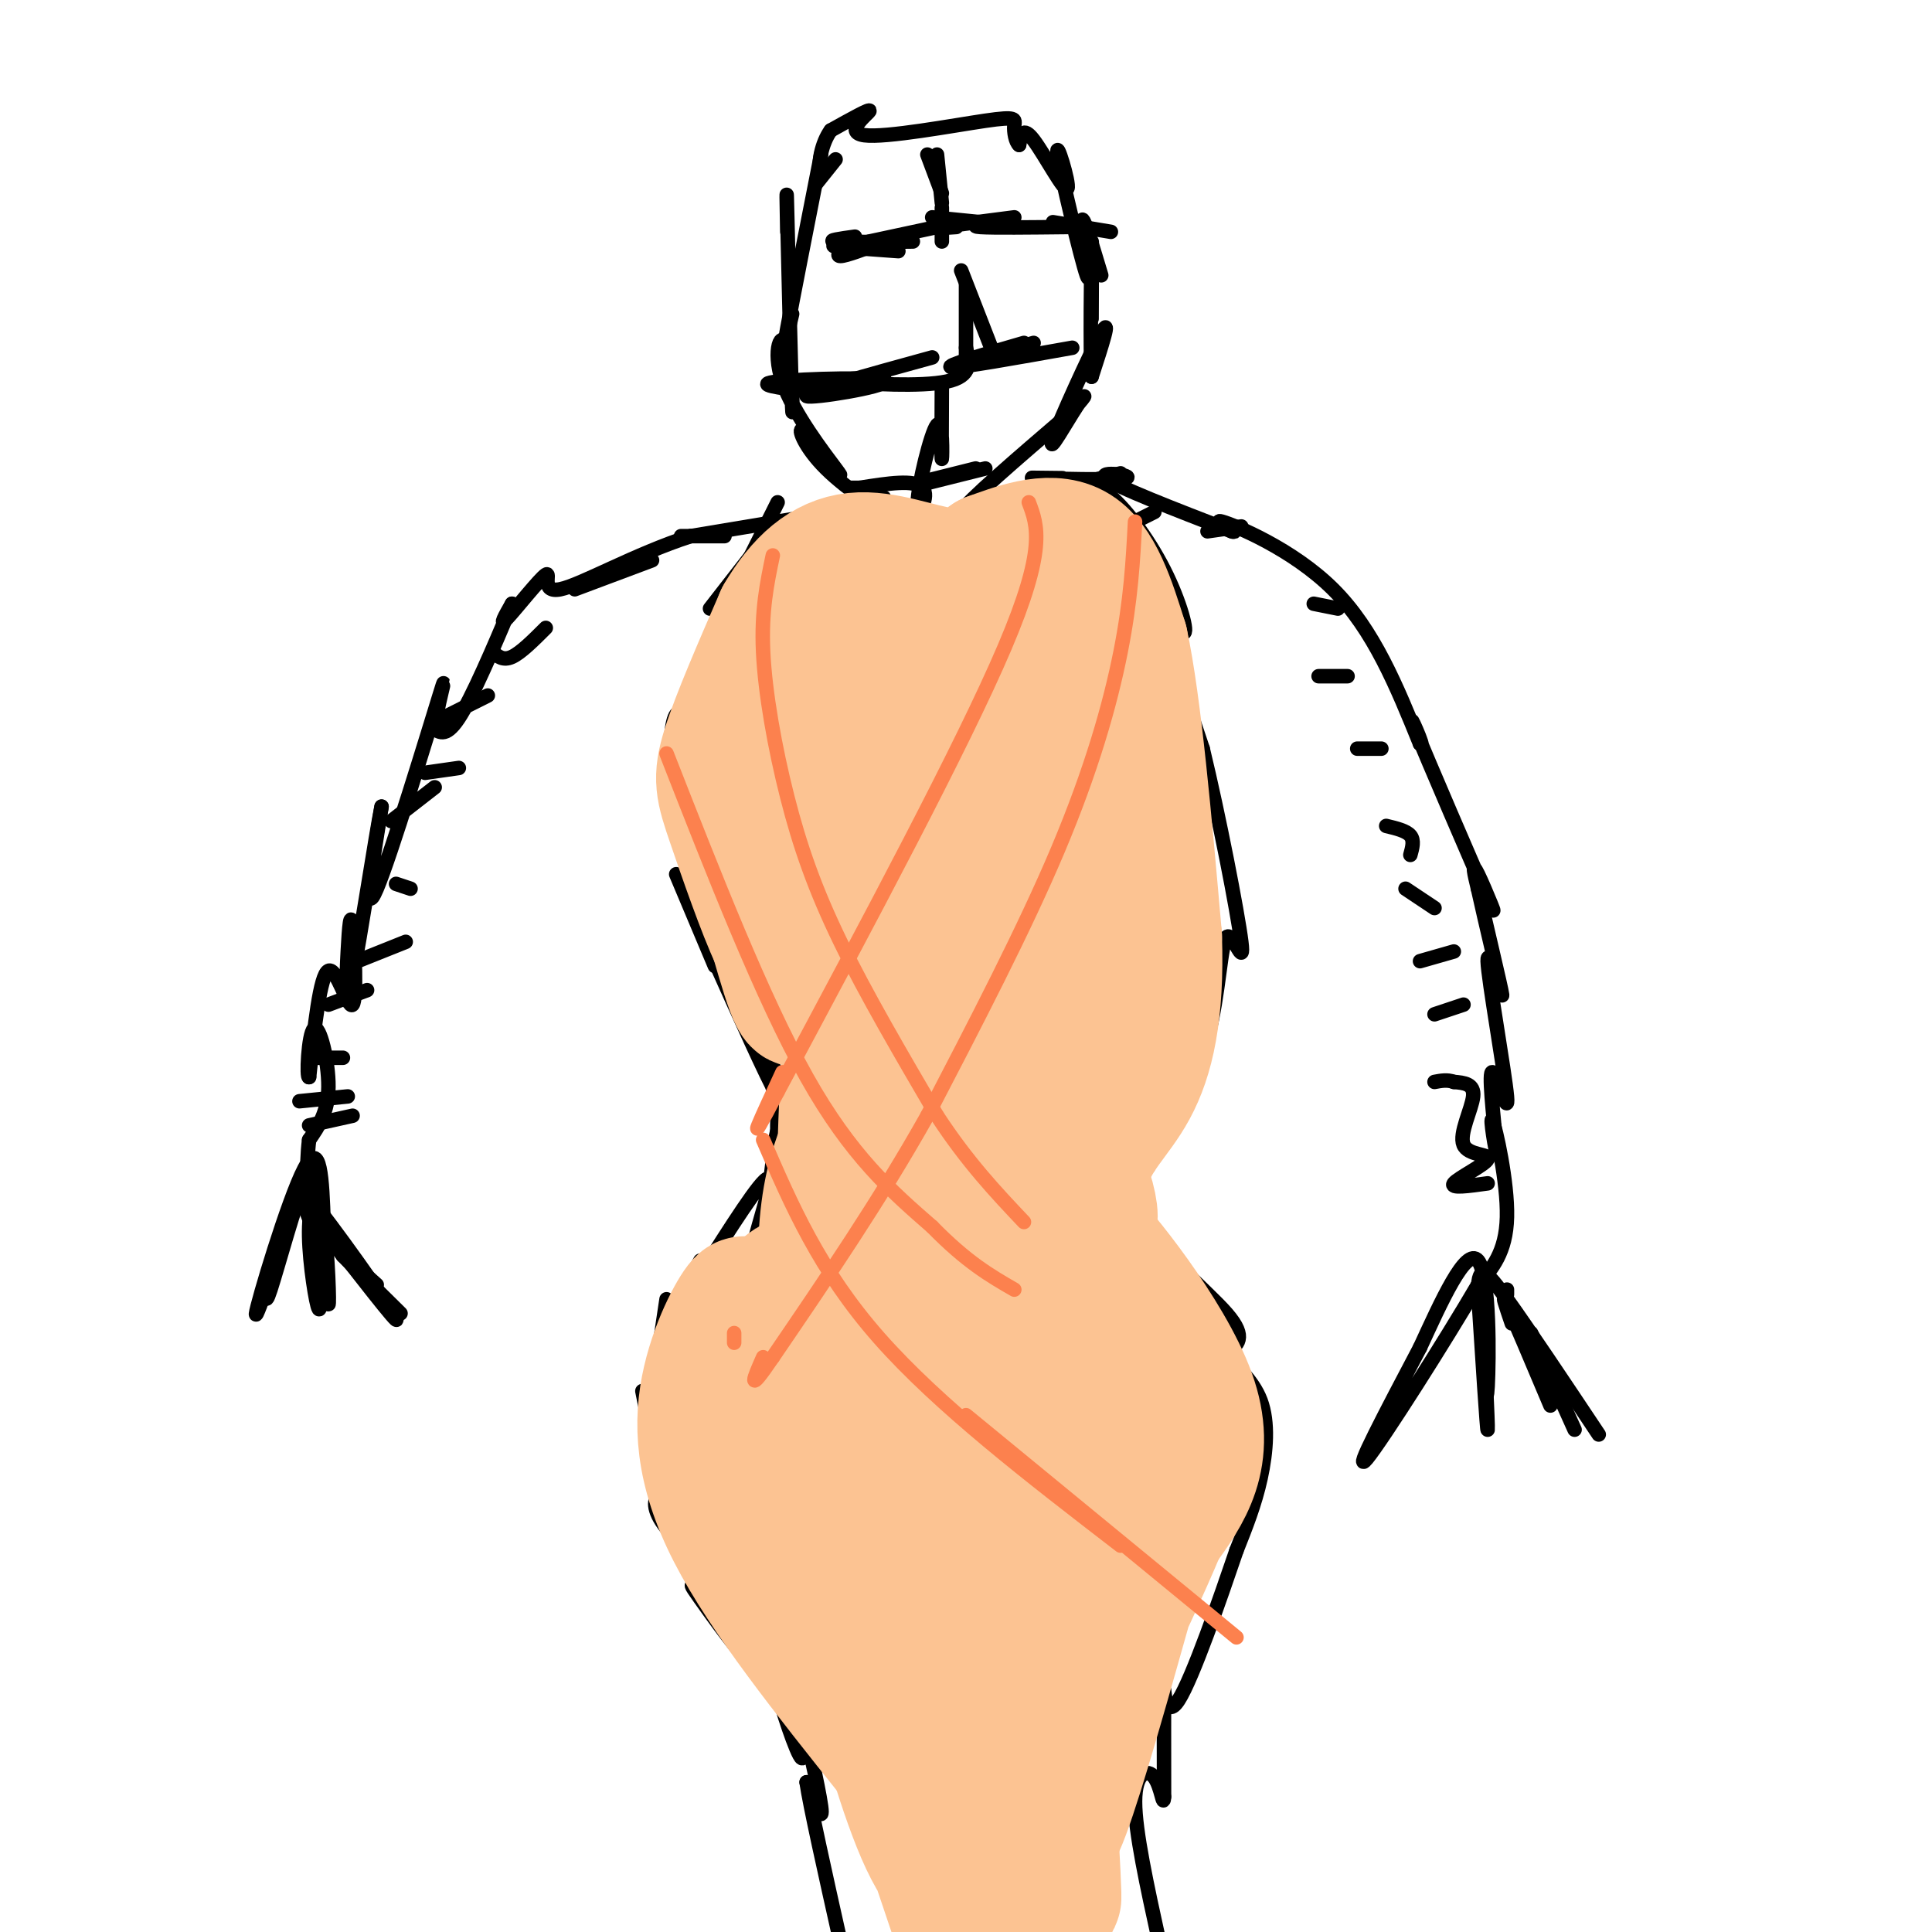 <svg viewBox='0 0 400 400' version='1.1' xmlns='http://www.w3.org/2000/svg' xmlns:xlink='http://www.w3.org/1999/xlink'><g fill='none' stroke='#000000' stroke-width='3' stroke-linecap='round' stroke-linejoin='round'><path d='M170,32c-3.000,15.250 -6.000,30.500 -7,36c-1.000,5.500 0.000,1.250 1,-3'/><path d='M163,48c-0.111,-6.066 -0.222,-12.132 0,-3c0.222,9.132 0.778,33.464 1,39c0.222,5.536 0.111,-7.722 -1,-12c-1.111,-4.278 -3.222,0.425 -1,7c2.222,6.575 8.778,15.021 11,18c2.222,2.979 0.111,0.489 -2,-2'/><path d='M171,95c-1.512,-1.976 -4.292,-5.917 -5,-6c-0.708,-0.083 0.655,3.690 5,8c4.345,4.310 11.673,9.155 19,14'/><path d='M190,111c7.238,0.226 15.833,-6.208 16,-7c0.167,-0.792 -8.095,4.060 -7,2c1.095,-2.060 11.548,-11.030 22,-20'/><path d='M221,86c4.325,-4.351 4.139,-5.228 2,-2c-2.139,3.228 -6.230,10.561 -5,7c1.230,-3.561 7.780,-18.018 10,-22c2.220,-3.982 0.110,2.509 -2,9'/><path d='M226,78c-0.311,-5.267 -0.089,-22.933 0,-27c0.089,-4.067 0.044,5.467 0,15'/><path d='M228,57c-2.016,-6.732 -4.032,-13.464 -4,-11c0.032,2.464 2.111,14.124 1,11c-1.111,-3.124 -5.411,-21.033 -6,-25c-0.589,-3.967 2.534,6.009 2,7c-0.534,0.991 -4.724,-7.003 -7,-10c-2.276,-2.997 -2.638,-0.999 -3,1'/><path d='M211,30c-0.744,-0.617 -1.103,-2.660 -1,-4c0.103,-1.340 0.667,-1.978 -6,-1c-6.667,0.978 -20.564,3.571 -25,3c-4.436,-0.571 0.590,-4.306 1,-5c0.410,-0.694 -3.795,1.653 -8,4'/><path d='M172,27c-1.917,2.607 -2.708,7.125 -2,8c0.708,0.875 2.917,-1.893 3,-2c0.083,-0.107 -1.958,2.446 -4,5'/><path d='M192,32c0.000,0.000 3.000,8.000 3,8'/><path d='M194,32c0.000,0.000 1.000,10.000 1,10'/><path d='M195,43c0.000,0.000 0.000,7.000 0,7'/><path d='M194,47c0.000,0.000 -14.000,3.000 -14,3'/><path d='M189,50c-7.000,0.083 -14.000,0.167 -16,0c-2.000,-0.167 1.000,-0.583 4,-1'/><path d='M186,52c-5.750,-0.417 -11.500,-0.833 -13,-1c-1.500,-0.167 1.250,-0.083 4,0'/><path d='M183,50c-3.917,1.500 -7.833,3.000 -9,3c-1.167,0.000 0.417,-1.500 2,-3'/><path d='M193,45c0.000,0.000 10.000,1.000 10,1'/><path d='M198,47c-2.500,0.167 -5.000,0.333 -3,0c2.000,-0.333 8.500,-1.167 15,-2'/><path d='M206,46c-2.750,0.417 -5.500,0.833 -3,1c2.500,0.167 10.250,0.083 18,0'/><path d='M218,46c0.000,0.000 12.000,2.000 12,2'/><path d='M199,56c0.000,0.000 7.000,18.000 7,18'/><path d='M200,59c0.000,0.000 0.000,16.000 0,16'/><path d='M200,72c0.689,2.933 1.378,5.867 -4,7c-5.378,1.133 -16.822,0.467 -20,0c-3.178,-0.467 1.911,-0.733 7,-1'/><path d='M193,74c-13.488,3.708 -26.976,7.417 -26,8c0.976,0.583 16.417,-1.958 16,-3c-0.417,-1.042 -16.690,-0.583 -22,0c-5.310,0.583 0.345,1.292 6,2'/><path d='M197,76c0.000,0.000 17.000,-5.000 17,-5'/><path d='M212,71c-8.333,2.417 -16.667,4.833 -15,5c1.667,0.167 13.333,-1.917 25,-4'/><path d='M195,80c-0.037,7.641 -0.073,15.282 0,15c0.073,-0.282 0.257,-8.488 -1,-7c-1.257,1.488 -3.954,12.670 -4,16c-0.046,3.330 2.558,-1.191 1,-3c-1.558,-1.809 -7.279,-0.904 -13,0'/><path d='M178,101c-2.500,0.000 -2.250,0.000 -2,0'/><path d='M183,103c0.000,0.000 -2.000,0.000 -2,0'/><path d='M190,100c0.000,0.000 12.000,-3.000 12,-3'/><path d='M192,100c0.000,0.000 12.000,-3.000 12,-3'/><path d='M178,110c0.000,0.000 -9.000,2.000 -9,2'/><path d='M179,105c0.000,0.000 -36.000,6.000 -36,6'/><path d='M143,111c-11.633,3.754 -22.716,10.140 -27,11c-4.284,0.860 -1.769,-3.807 -3,-3c-1.231,0.807 -6.209,7.088 -8,9c-1.791,1.912 -0.396,-0.544 1,-3'/><path d='M106,125c-1.800,4.244 -6.800,16.356 -10,22c-3.200,5.644 -4.600,4.822 -6,4'/><path d='M90,151c0.083,-3.548 3.292,-14.417 1,-7c-2.292,7.417 -10.083,33.119 -13,40c-2.917,6.881 -0.958,-5.060 1,-17'/><path d='M79,167c-1.132,5.437 -4.462,27.529 -6,35c-1.538,7.471 -1.282,0.319 -1,-5c0.282,-5.319 0.591,-8.807 1,-5c0.409,3.807 0.918,14.910 0,16c-0.918,1.090 -3.262,-7.831 -5,-7c-1.738,0.831 -2.869,11.416 -4,22'/><path d='M64,223c-0.619,0.560 -0.167,-9.042 1,-10c1.167,-0.958 3.048,6.726 3,12c-0.048,5.274 -2.024,8.137 -4,11'/><path d='M64,236c-0.670,5.255 -0.344,12.893 0,13c0.344,0.107 0.708,-7.317 -1,-4c-1.708,3.317 -5.488,17.376 -7,22c-1.512,4.624 -0.756,-0.188 0,-5'/><path d='M56,262c1.477,-4.764 5.169,-14.174 4,-10c-1.169,4.174 -7.199,21.931 -7,20c0.199,-1.931 6.628,-23.552 10,-30c3.372,-6.448 3.686,2.276 4,11'/><path d='M67,253c0.926,6.634 1.240,17.720 1,17c-0.240,-0.720 -1.033,-13.244 -2,-18c-0.967,-4.756 -2.106,-1.742 -2,4c0.106,5.742 1.459,14.212 2,15c0.541,0.788 0.271,-6.106 0,-13'/><path d='M66,258c-1.758,-6.056 -6.152,-14.695 -2,-10c4.152,4.695 16.848,22.726 18,25c1.152,2.274 -9.242,-11.207 -13,-16c-3.758,-4.793 -0.879,-0.896 2,3'/><path d='M71,260c3.750,3.893 12.125,12.125 12,12c-0.125,-0.125 -8.750,-8.607 -11,-11c-2.250,-2.393 1.875,1.304 6,5'/><path d='M65,219c0.000,0.000 6.000,0.000 6,0'/><path d='M62,228c0.000,0.000 10.000,-1.000 10,-1'/><path d='M64,233c0.000,0.000 9.000,-2.000 9,-2'/><path d='M68,208c0.000,0.000 8.000,-3.000 8,-3'/><path d='M74,199c0.000,0.000 10.000,-4.000 10,-4'/><path d='M82,183c0.000,0.000 3.000,1.000 3,1'/><path d='M81,170c0.000,0.000 9.000,-7.000 9,-7'/><path d='M88,160c0.000,0.000 7.000,-1.000 7,-1'/><path d='M91,149c0.000,0.000 10.000,-5.000 10,-5'/><path d='M102,135c1.083,0.917 2.167,1.833 4,1c1.833,-0.833 4.417,-3.417 7,-6'/><path d='M119,122c0.000,0.000 16.000,-6.000 16,-6'/><path d='M141,111c0.000,0.000 9.000,0.000 9,0'/><path d='M196,107c0.000,0.000 36.000,-9.000 36,-9'/><path d='M220,99c-4.958,-0.065 -9.917,-0.131 -6,0c3.917,0.131 16.708,0.458 19,0c2.292,-0.458 -5.917,-1.702 -4,0c1.917,1.702 13.958,6.351 26,11'/><path d='M255,110c2.417,0.798 -4.542,-2.708 -2,-2c2.542,0.708 14.583,5.631 23,14c8.417,8.369 13.208,20.185 18,32'/><path d='M294,154c1.617,2.061 -3.340,-8.788 -1,-3c2.340,5.788 11.976,28.212 15,35c3.024,6.788 -0.565,-2.061 -2,-5c-1.435,-2.939 -0.718,0.030 0,3'/><path d='M306,184c1.393,6.362 4.876,20.768 5,22c0.124,1.232 -3.111,-10.711 -3,-7c0.111,3.711 3.568,23.076 4,28c0.432,4.924 -2.162,-4.593 -3,-5c-0.838,-0.407 0.081,8.297 1,17'/><path d='M310,239c-0.321,0.024 -1.625,-8.417 -1,-7c0.625,1.417 3.179,12.690 3,20c-0.179,7.310 -3.089,10.655 -6,14'/><path d='M306,266c-6.533,11.200 -19.867,32.200 -23,36c-3.133,3.800 3.933,-9.600 11,-23'/><path d='M294,279c4.286,-9.286 9.500,-21.000 12,-18c2.500,3.000 2.286,20.714 2,26c-0.286,5.286 -0.643,-1.857 -1,-9'/><path d='M307,278c-0.238,-3.952 -0.333,-9.333 0,-4c0.333,5.333 1.095,21.381 1,22c-0.095,0.619 -1.048,-14.190 -2,-29'/><path d='M306,267c0.178,-5.311 1.622,-4.089 6,2c4.378,6.089 11.689,17.044 19,28'/><path d='M317,276c0.000,0.000 9.000,20.000 9,20'/><path d='M313,274c-1.167,-3.417 -2.333,-6.833 -1,-4c1.333,2.833 5.167,11.917 9,21'/><path d='M312,268c0.000,0.000 0.000,-1.000 0,-1'/><path d='M308,245c-3.925,0.550 -7.850,1.100 -7,0c0.850,-1.100 6.475,-3.852 7,-5c0.525,-1.148 -4.051,-0.694 -5,-3c-0.949,-2.306 1.729,-7.373 2,-10c0.271,-2.627 -1.864,-2.813 -4,-3'/><path d='M301,224c-1.333,-0.500 -2.667,-0.250 -4,0'/><path d='M303,208c0.000,0.000 -6.000,2.000 -6,2'/><path d='M301,197c0.000,0.000 -7.000,2.000 -7,2'/><path d='M297,188c0.000,0.000 -6.000,-4.000 -6,-4'/><path d='M292,177c0.417,-1.500 0.833,-3.000 0,-4c-0.833,-1.000 -2.917,-1.500 -5,-2'/><path d='M286,155c0.000,0.000 -5.000,0.000 -5,0'/><path d='M279,140c0.000,0.000 -6.000,0.000 -6,0'/><path d='M277,126c0.000,0.000 -5.000,-1.000 -5,-1'/><path d='M257,109c0.000,0.000 -7.000,1.000 -7,1'/><path d='M239,106c0.000,0.000 -4.000,2.000 -4,2'/><path d='M161,104c0.000,0.000 -13.000,26.000 -13,26'/><path d='M161,108c0.000,0.000 -14.000,18.000 -14,18'/><path d='M152,122c0.000,0.000 -7.000,16.000 -7,16'/><path d='M149,128c0.000,0.000 -8.000,21.000 -8,21'/><path d='M144,141c-1.345,9.833 -2.690,19.667 -3,20c-0.310,0.333 0.417,-8.833 0,-12c-0.417,-3.167 -1.976,-0.333 -2,4c-0.024,4.333 1.488,10.167 3,16'/><path d='M139,162c0.000,0.000 7.000,21.000 7,21'/><path d='M140,181c0.000,0.000 8.000,19.000 8,19'/><path d='M145,187c0.000,0.000 9.000,22.000 9,22'/><path d='M148,199c5.235,11.708 10.471,23.416 13,28c2.529,4.584 2.352,2.043 0,-4c-2.352,-6.043 -6.878,-15.589 -6,-12c0.878,3.589 7.159,20.312 9,24c1.841,3.688 -0.760,-5.661 -2,-7c-1.240,-1.339 -1.120,5.330 -1,12'/><path d='M161,240c0.099,3.964 0.847,7.875 1,5c0.153,-2.875 -0.288,-12.536 -1,-11c-0.712,1.536 -1.696,14.267 -3,21c-1.304,6.733 -2.928,7.467 -2,3c0.928,-4.467 4.408,-14.133 3,-14c-1.408,0.133 -7.704,10.067 -14,20'/><path d='M145,261c0.000,0.000 -7.000,13.000 -7,13'/><path d='M138,269c0.000,0.000 -3.000,20.000 -3,20'/><path d='M133,288c0.000,0.000 4.000,20.000 4,20'/><path d='M137,297c1.530,6.637 3.060,13.274 3,15c-0.060,1.726 -1.708,-1.458 -3,-2c-1.292,-0.542 -2.226,1.560 0,5c2.226,3.440 7.613,8.220 13,13'/><path d='M145,321c-1.083,-0.523 -2.167,-1.046 -3,-1c-0.833,0.046 -1.417,0.661 1,4c2.417,3.339 7.834,9.403 9,10c1.166,0.597 -1.921,-4.274 -4,-6c-2.079,-1.726 -3.152,-0.307 -4,0c-0.848,0.307 -1.471,-0.496 1,3c2.471,3.496 8.038,11.293 11,14c2.962,2.707 3.320,0.323 3,-2c-0.320,-2.323 -1.317,-4.587 -2,-4c-0.683,0.587 -1.052,4.025 0,7c1.052,2.975 3.526,5.488 6,8'/><path d='M163,354c0.152,-0.729 -2.468,-6.552 -2,-4c0.468,2.552 4.022,13.478 5,14c0.978,0.522 -0.621,-9.359 0,-8c0.621,1.359 3.463,13.960 4,18c0.537,4.040 -1.232,-0.480 -3,-5'/><path d='M167,369c0.667,4.667 3.833,18.833 7,33'/><path d='M221,102c2.198,-1.332 4.396,-2.663 8,0c3.604,2.663 8.616,9.322 12,16c3.384,6.678 5.142,13.375 4,13c-1.142,-0.375 -5.183,-7.821 -5,-5c0.183,2.821 4.592,15.911 9,29'/><path d='M249,155c3.360,13.858 7.262,34.003 8,40c0.738,5.997 -1.686,-2.155 -3,-1c-1.314,1.155 -1.518,11.616 -4,21c-2.482,9.384 -7.241,17.692 -12,26'/><path d='M238,241c-1.161,2.577 1.936,-3.979 1,-4c-0.936,-0.021 -5.906,6.494 -3,14c2.906,7.506 13.687,16.002 18,21c4.313,4.998 2.156,6.499 0,8'/><path d='M254,280c1.524,2.726 5.333,5.542 7,10c1.667,4.458 1.190,10.560 0,16c-1.190,5.440 -3.095,10.220 -5,15'/><path d='M256,321c-3.310,9.714 -9.083,26.500 -12,31c-2.917,4.500 -2.976,-3.286 -3,-2c-0.024,1.286 -0.012,11.643 0,22'/><path d='M241,372c-0.155,2.548 -0.542,-2.083 -2,-4c-1.458,-1.917 -3.988,-1.119 -4,5c-0.012,6.119 2.494,17.560 5,29'/></g>
<g fill='none' stroke='#FCC392' stroke-width='28' stroke-linecap='round' stroke-linejoin='round'><path d='M205,145c-3.434,-13.399 -6.868,-26.798 -4,-7c2.868,19.798 12.036,72.794 18,97c5.964,24.206 8.722,19.622 5,10c-3.722,-9.622 -13.925,-24.283 -21,-47c-7.075,-22.717 -11.021,-53.491 -12,-60c-0.979,-6.509 1.011,11.245 3,29'/><path d='M194,167c3.778,22.372 11.724,63.801 12,77c0.276,13.199 -7.118,-1.831 -13,-31c-5.882,-29.169 -10.252,-72.477 -11,-71c-0.748,1.477 2.126,47.738 5,94'/><path d='M187,236c-4.607,-8.381 -18.625,-76.333 -23,-88c-4.375,-11.667 0.893,32.952 2,50c1.107,17.048 -1.946,6.524 -5,-4'/><path d='M161,194c-2.619,-5.476 -6.667,-17.167 -9,-24c-2.333,-6.833 -2.952,-8.810 -1,-15c1.952,-6.190 6.476,-16.595 11,-27'/><path d='M162,128c4.143,-7.107 9.000,-11.375 15,-12c6.000,-0.625 13.143,2.393 18,3c4.857,0.607 7.429,-1.196 10,-3'/><path d='M205,116c4.889,-1.756 12.111,-4.644 17,-2c4.889,2.644 7.444,10.822 10,19'/><path d='M232,133c2.833,13.333 4.917,37.167 7,61'/><path d='M239,194c0.531,15.801 -1.641,24.802 -5,31c-3.359,6.198 -7.904,9.592 -10,17c-2.096,7.408 -1.742,18.831 -5,32c-3.258,13.169 -10.129,28.085 -17,43'/><path d='M202,317c-2.888,21.357 -1.609,53.250 -5,51c-3.391,-2.250 -11.451,-38.644 -15,-63c-3.549,-24.356 -2.585,-36.673 -2,-32c0.585,4.673 0.793,26.337 1,48'/><path d='M181,321c0.876,14.434 2.565,26.518 0,14c-2.565,-12.518 -9.383,-49.640 -10,-71c-0.617,-21.360 4.967,-26.960 7,-34c2.033,-7.040 0.517,-15.520 -1,-24'/><path d='M177,206c-0.956,6.046 -2.844,33.162 -2,59c0.844,25.838 4.422,50.400 6,42c1.578,-8.400 1.156,-49.762 2,-74c0.844,-24.238 2.956,-31.354 5,-19c2.044,12.354 4.022,44.177 6,76'/><path d='M194,290c1.970,22.660 3.893,41.311 3,26c-0.893,-15.311 -4.604,-64.585 -4,-94c0.604,-29.415 5.524,-38.970 11,-48c5.476,-9.030 11.509,-17.534 15,-26c3.491,-8.466 4.440,-16.895 2,6c-2.440,22.895 -8.269,77.113 -10,84c-1.731,6.887 0.634,-33.556 3,-74'/><path d='M214,164c1.352,-20.428 3.233,-34.498 3,-22c-0.233,12.498 -2.580,51.564 -8,86c-5.420,34.436 -13.914,64.241 -18,79c-4.086,14.759 -3.765,14.471 -6,12c-2.235,-2.471 -7.025,-7.127 -8,-19c-0.975,-11.873 1.864,-30.964 0,-31c-1.864,-0.036 -8.432,18.982 -15,38'/><path d='M162,307c-3.823,7.967 -5.880,8.885 -5,1c0.880,-7.885 4.699,-24.572 4,-27c-0.699,-2.428 -5.914,9.402 -9,18c-3.086,8.598 -4.044,13.964 0,5c4.044,-8.964 13.089,-32.260 13,-37c-0.089,-4.740 -9.311,9.074 -13,14c-3.689,4.926 -1.844,0.963 0,-3'/><path d='M152,278c0.852,-2.898 2.981,-8.643 2,-8c-0.981,0.643 -5.072,7.673 -7,16c-1.928,8.327 -1.694,17.951 5,31c6.694,13.049 19.847,29.525 33,46'/><path d='M185,363c9.983,12.128 18.440,19.449 21,22c2.560,2.551 -0.778,0.333 -2,2c-1.222,1.667 -0.329,7.218 -7,-5c-6.671,-12.218 -20.906,-42.205 -21,-42c-0.094,0.205 13.953,30.603 28,61'/><path d='M199,399c-6.949,-20.678 -13.897,-41.356 -15,-43c-1.103,-1.644 3.641,15.744 8,25c4.359,9.256 8.333,10.378 11,16c2.667,5.622 4.026,15.744 3,-2c-1.026,-17.744 -4.436,-63.356 -3,-70c1.436,-6.644 7.718,25.678 14,58'/><path d='M217,383c1.212,-10.568 -2.758,-65.987 -3,-66c-0.242,-0.013 3.242,55.381 4,71c0.758,15.619 -1.212,-8.537 -1,-27c0.212,-18.463 2.606,-31.231 5,-44'/><path d='M222,317c2.809,-15.500 7.333,-32.250 10,-39c2.667,-6.750 3.478,-3.500 0,-8c-3.478,-4.500 -11.244,-16.750 -8,-14c3.244,2.750 17.498,20.500 22,33c4.502,12.500 -0.749,19.750 -6,27'/><path d='M240,316c-6.766,16.368 -20.679,43.789 -26,56c-5.321,12.211 -2.048,9.211 0,9c2.048,-0.211 2.871,2.368 6,-6c3.129,-8.368 8.565,-27.684 14,-47'/><path d='M234,328c3.422,-10.911 4.978,-14.689 3,-23c-1.978,-8.311 -7.489,-21.156 -13,-34'/></g>
<g fill='none' stroke='#FC814E' stroke-width='3' stroke-linecap='round' stroke-linejoin='round'><path d='M160,115c-1.202,5.738 -2.405,11.476 -2,20c0.405,8.524 2.417,19.833 5,30c2.583,10.167 5.738,19.190 11,30c5.262,10.810 12.631,23.405 20,36'/><path d='M194,231c6.333,9.667 12.167,15.833 18,22'/><path d='M138,156c9.917,25.333 19.833,50.667 29,67c9.167,16.333 17.583,23.667 26,31'/><path d='M193,254c7.167,7.333 12.083,10.167 17,13'/><path d='M213,104c1.833,4.833 3.667,9.667 -5,30c-8.667,20.333 -27.833,56.167 -47,92'/><path d='M161,226c-7.667,14.667 -3.333,5.333 1,-4'/><path d='M235,108c-0.422,8.067 -0.844,16.133 -3,27c-2.156,10.867 -6.044,24.533 -13,41c-6.956,16.467 -16.978,35.733 -27,55'/><path d='M192,231c-9.833,17.500 -20.917,33.750 -32,50'/><path d='M160,281c-5.667,8.333 -3.833,4.167 -2,0'/><path d='M158,236c5.833,13.500 11.667,27.000 24,41c12.333,14.000 31.167,28.500 50,43'/><path d='M200,293c0.000,0.000 56.000,46.000 56,46'/><path d='M152,278c0.000,0.000 0.000,-2.000 0,-2'/></g>
</svg>